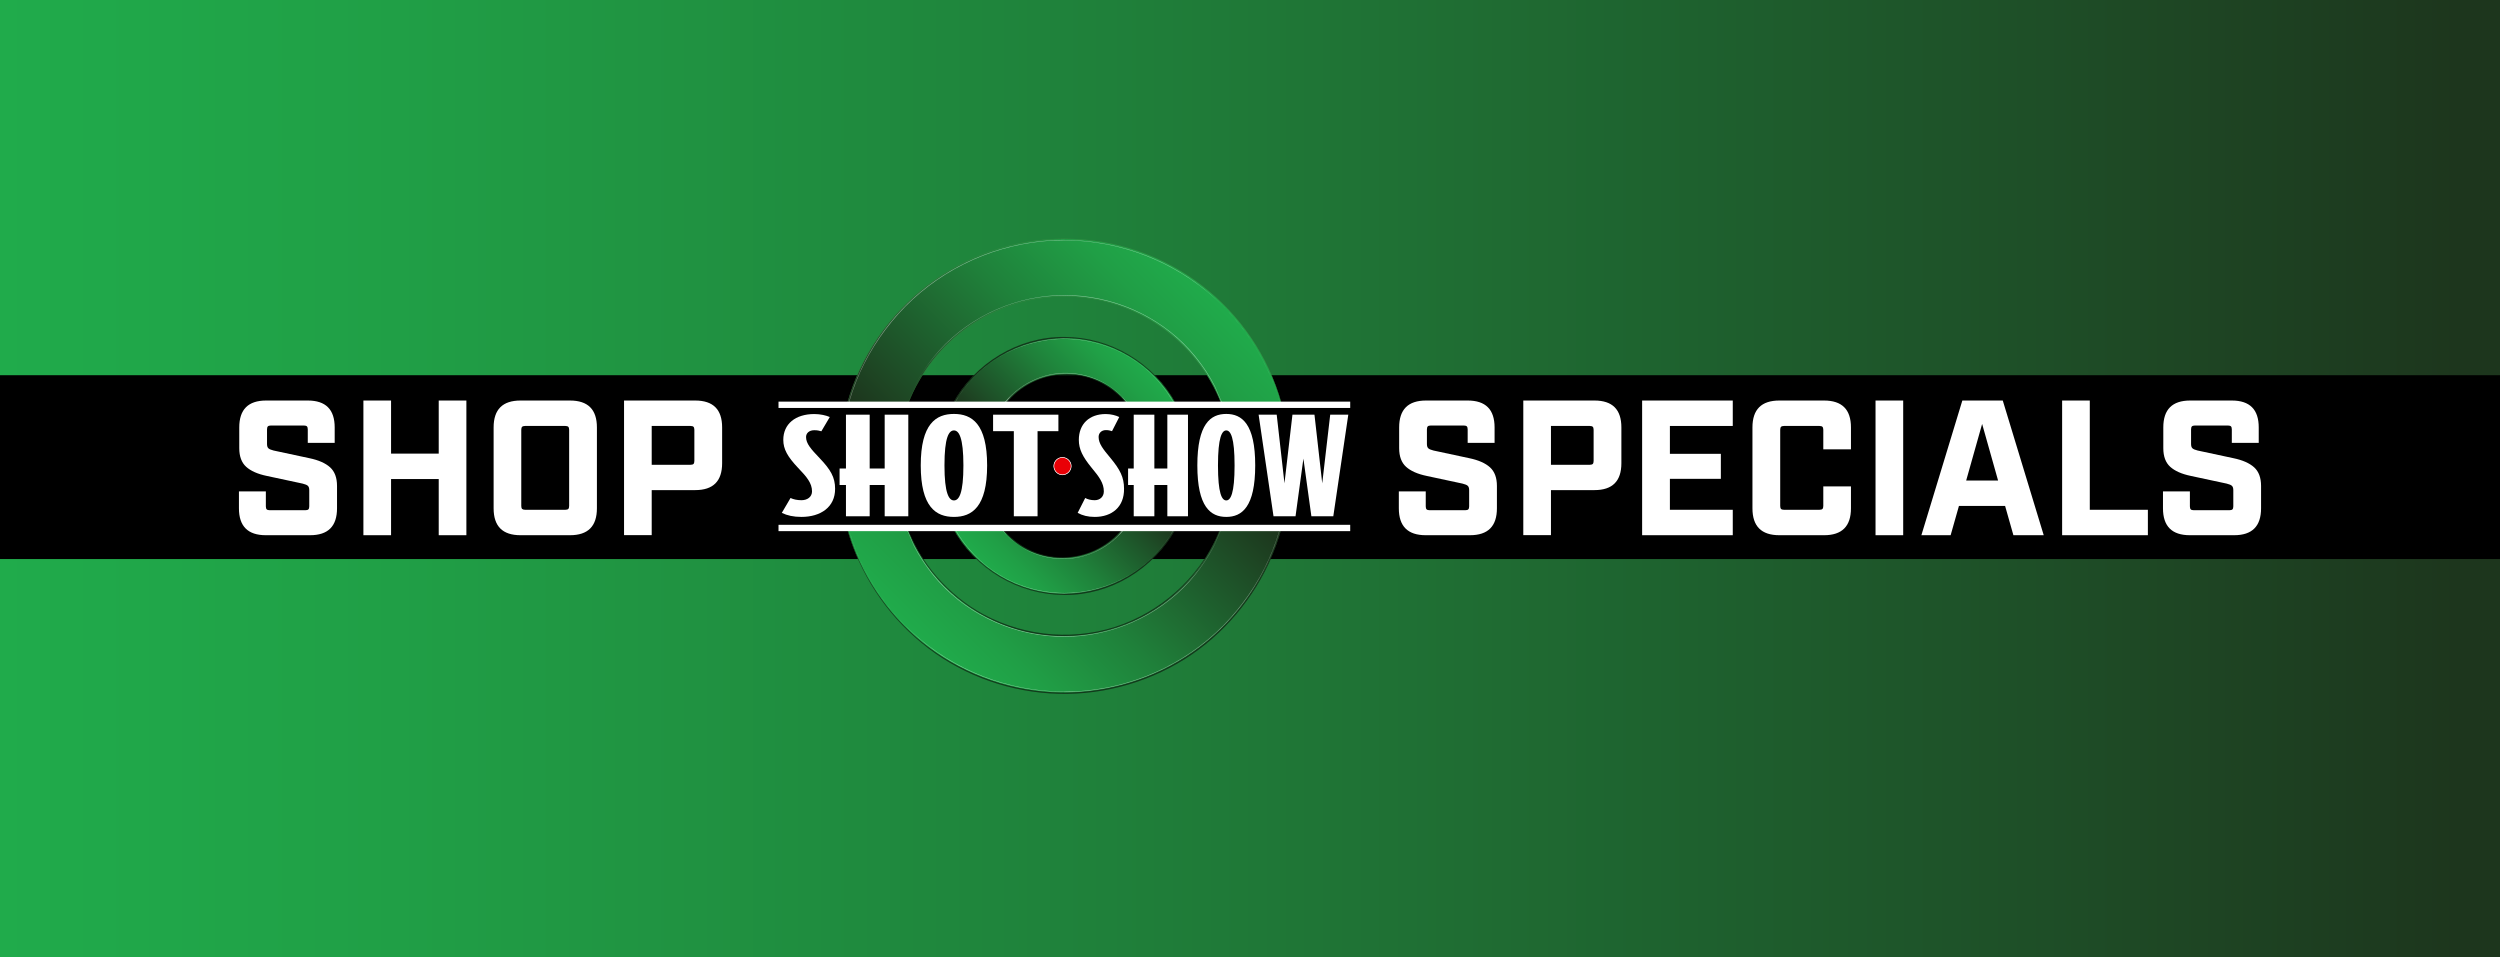<?xml version="1.0" encoding="utf-8"?>
<!-- Generator: Adobe Illustrator 28.1.0, SVG Export Plug-In . SVG Version: 6.00 Build 0)  -->
<svg version="1.1" xmlns="http://www.w3.org/2000/svg" xmlns:xlink="http://www.w3.org/1999/xlink" x="0px" y="0px"
	 viewBox="0 0 2350 900" style="enable-background:new 0 0 2350 900;" xml:space="preserve">
<rect x="0" y="0" width="2350" height="900" fill="#808080" stroke="none"/>
<style type="text/css">
	.st0{fill:url(#SVGID_1_);}
	.st1{fill:#FFFFFF;}
	
		.st2{clip-path:url(#SVGID_00000016764665469331869620000007163793499501866122_);fill:url(#SVGID_00000047053378559679742040000000734245324133798584_);}
	.st3{opacity:0.58;}
	
		.st4{display:none;clip-path:url(#SVGID_00000002367648322795212570000013434553758383263887_);fill:url(#SVGID_00000097479270370342794160000000249261185639965062_);}
	.st5{opacity:0.49;}
	.st6{fill:none;stroke:#3B8540;stroke-width:0.278;stroke-miterlimit:1;}
	.st7{fill:#010101;}
	
		.st8{clip-path:url(#SVGID_00000134230531492459676440000014399625240290533281_);fill:url(#SVGID_00000111884184745031600220000007704971682163588268_);}
	
		.st9{display:none;clip-path:url(#SVGID_00000028318658036772187130000009208415127232824756_);fill:url(#SVGID_00000132781354253872113160000008401296708892881055_);}
	.st10{fill:#FFFFFF;stroke:#FFFFFF;stroke-width:5.948;}
	.st11{fill:#E90006;stroke:#FFFFFF;stroke-width:0.591;}
	
		.st12{clip-path:url(#SVGID_00000067230075136455608730000007633225554529236889_);fill:url(#SVGID_00000044883263216252671100000009993667747096091570_);}
	
		.st13{display:none;clip-path:url(#SVGID_00000009591256809253813520000007221933413859630728_);fill:url(#SVGID_00000168111989506919363750000013022433674774954393_);}
	
		.st14{clip-path:url(#SVGID_00000138544919765734432530000016458136398967876534_);fill:url(#SVGID_00000073709093167933981540000011053841683468794293_);}
	
		.st15{display:none;clip-path:url(#SVGID_00000130619823983878911180000017744776492589808553_);fill:url(#SVGID_00000127009234006767752540000007588200120812665534_);}
	.st16{fill:none;stroke:#FFFFFF;stroke-width:5.948;}
</style>
<g id="Background">
	<linearGradient id="SVGID_1_" gradientUnits="userSpaceOnUse" x1="0" y1="450" x2="2350" y2="450">
		<stop  offset="0" style="stop-color:#20AB4B"/>
		<stop  offset="0.159" style="stop-color:#209F46"/>
		<stop  offset="0.443" style="stop-color:#1F803A"/>
		<stop  offset="0.818" style="stop-color:#1E4E27"/>
		<stop  offset="0.983" style="stop-color:#1D361D"/>
		<stop  offset="1" style="stop-color:#1D361D"/>
	</linearGradient>
	<rect class="st0" width="2350" height="900"/>
</g>
<g id="Title">
	<rect y="352.7" width="2350" height="172.8"/>
	<g>
		<path class="st1" d="M249.9,503.1c-16.9,0-25.3-8.4-25.3-25.3v-15.9h25.3v14.1c0,1.3,0.3,2.3,0.8,2.8c0.5,0.5,1.5,0.8,2.8,0.8
			h33.6c1.3,0,2.3-0.3,2.8-0.8c0.5-0.5,0.8-1.5,0.8-2.8v-15.2c0-1.9-0.4-3.3-1.3-4.1c-0.8-0.8-2.5-1.5-4.9-2.1l-33.6-7.2
			c-8.7-1.8-15.2-4.7-19.5-8.6c-4.3-3.9-6.5-9.7-6.5-17.5v-19.5c0-16.9,8.4-25.3,25.3-25.3h39.1c16.9,0,25.3,8.4,25.3,25.3v14.5
			h-25.3v-12.7c0-1.3-0.3-2.3-0.8-2.8c-0.5-0.5-1.5-0.8-2.8-0.8h-31.1c-1.3,0-2.3,0.3-2.8,0.8c-0.5,0.5-0.8,1.5-0.8,2.8v13.7
			c0,1.9,0.4,3.3,1.3,4.1c0.8,0.8,2.5,1.5,4.9,2.1l33.6,7.2c8.7,1.8,15.2,4.7,19.5,8.6c4.3,3.9,6.5,9.7,6.5,17.5v21
			c0,16.9-8.4,25.3-25.3,25.3H249.9z"/>
		<path class="st1" d="M341.6,503.1V376.5h26v49.9h44.8v-49.9h26v126.6h-26v-52.8h-44.8v52.8H341.6z"/>
		<path class="st1" d="M489.3,503.1c-16.9,0-25.3-8.4-25.3-25.3v-76c0-16.9,8.4-25.3,25.3-25.3h46.5c16.9,0,25.3,8.4,25.3,25.3v76
			c0,16.9-8.4,25.3-25.3,25.3H489.3z M493.6,479.2h37.8c1.3,0,2.3-0.3,2.8-0.8c0.5-0.5,0.8-1.5,0.8-2.8V404c0-1.3-0.3-2.3-0.8-2.8
			c-0.5-0.5-1.5-0.8-2.8-0.8h-37.8c-1.3,0-2.3,0.3-2.8,0.8c-0.5,0.5-0.8,1.5-0.8,2.8v71.6c0,1.3,0.3,2.3,0.8,2.8
			C491.4,478.9,492.3,479.2,493.6,479.2z"/>
		<path class="st1" d="M586.6,503.1V376.5h66.9c16.9,0,25.3,8.4,25.3,25.3v33.6c0,16.9-8.4,25.3-25.3,25.3h-40.9v42.3H586.6z
			 M612.6,436.9h36.5c1.3,0,2.3-0.3,2.8-0.8c0.5-0.5,0.8-1.5,0.8-2.8V404c0-1.3-0.3-2.3-0.8-2.8c-0.5-0.5-1.5-0.8-2.8-0.8h-36.5
			V436.9z"/>
	</g>
	<g>
		<path class="st1" d="M1340.2,503.1c-16.9,0-25.3-8.4-25.3-25.3v-15.9h25.3v14.1c0,1.3,0.3,2.3,0.8,2.8c0.5,0.5,1.5,0.8,2.8,0.8
			h33.6c1.3,0,2.3-0.3,2.8-0.8c0.5-0.5,0.8-1.5,0.8-2.8v-15.2c0-1.9-0.4-3.3-1.3-4.1c-0.8-0.8-2.5-1.5-4.9-2.1l-33.6-7.2
			c-8.7-1.8-15.2-4.7-19.5-8.6c-4.3-3.9-6.5-9.7-6.5-17.5v-19.5c0-16.9,8.4-25.3,25.3-25.3h39.1c16.9,0,25.3,8.4,25.3,25.3v14.5
			h-25.3v-12.7c0-1.3-0.3-2.3-0.8-2.8c-0.5-0.5-1.5-0.8-2.8-0.8h-31.1c-1.3,0-2.3,0.3-2.8,0.8c-0.5,0.5-0.8,1.5-0.8,2.8v13.7
			c0,1.9,0.4,3.3,1.3,4.1c0.8,0.8,2.5,1.5,4.9,2.1l33.6,7.2c8.7,1.8,15.2,4.7,19.5,8.6c4.3,3.9,6.5,9.7,6.5,17.5v21
			c0,16.9-8.4,25.3-25.3,25.3H1340.2z"/>
		<path class="st1" d="M1431.9,503.1V376.5h66.9c16.9,0,25.3,8.4,25.3,25.3v33.6c0,16.9-8.4,25.3-25.3,25.3h-40.9v42.3H1431.9z
			 M1457.9,436.9h36.5c1.3,0,2.3-0.3,2.8-0.8c0.5-0.5,0.8-1.5,0.8-2.8V404c0-1.3-0.3-2.3-0.8-2.8c-0.5-0.5-1.5-0.8-2.8-0.8h-36.5
			V436.9z"/>
		<path class="st1" d="M1543.6,503.1V376.5h85.2v23.9h-59.1v26.2h47.9v23.5h-47.9v29.1h59.1v23.9H1543.6z"/>
		<path class="st1" d="M1672.6,503.1c-16.9,0-25.3-8.4-25.3-25.3v-76c0-16.9,8.4-25.3,25.3-25.3h42c16.9,0,25.3,8.4,25.3,25.3v20.6
			h-26V404c0-1.3-0.3-2.3-0.8-2.8c-0.5-0.5-1.5-0.8-2.8-0.8h-33.3c-1.3,0-2.3,0.3-2.8,0.8c-0.5,0.5-0.8,1.5-0.8,2.8v71.6
			c0,1.3,0.3,2.3,0.8,2.8c0.5,0.5,1.5,0.8,2.8,0.8h33.3c1.3,0,2.3-0.3,2.8-0.8c0.5-0.5,0.8-1.5,0.8-2.8v-18.4h26v20.6
			c0,16.9-8.4,25.3-25.3,25.3H1672.6z"/>
		<path class="st1" d="M1763,503.1V376.5h26v126.6H1763z"/>
		<path class="st1" d="M1892.6,503.1l-7.8-27.5h-43.4l-7.8,27.5h-27.5l38.5-126.6h38l38.5,126.6H1892.6z M1848.2,451.7h30l-15-53.2
			L1848.2,451.7z"/>
		<path class="st1" d="M1938.4,503.1V376.5h26v102.7h54.6v23.9H1938.4z"/>
		<path class="st1" d="M2058.5,503.1c-16.9,0-25.3-8.4-25.3-25.3v-15.9h25.3v14.1c0,1.3,0.3,2.3,0.8,2.8c0.5,0.5,1.5,0.8,2.8,0.8
			h33.6c1.3,0,2.3-0.3,2.8-0.8c0.5-0.5,0.8-1.5,0.8-2.8v-15.2c0-1.9-0.4-3.3-1.3-4.1c-0.8-0.8-2.5-1.5-4.9-2.1l-33.6-7.2
			c-8.7-1.8-15.2-4.7-19.5-8.6c-4.3-3.9-6.5-9.7-6.5-17.5v-19.5c0-16.9,8.4-25.3,25.3-25.3h39.1c16.9,0,25.3,8.4,25.3,25.3v14.5
			h-25.3v-12.7c0-1.3-0.3-2.3-0.8-2.8c-0.5-0.5-1.5-0.8-2.8-0.8h-31.1c-1.3,0-2.3,0.3-2.8,0.8c-0.5,0.5-0.8,1.5-0.8,2.8v13.7
			c0,1.9,0.4,3.3,1.3,4.1c0.8,0.8,2.5,1.5,4.9,2.1l33.6,7.2c8.7,1.8,15.2,4.7,19.5,8.6c4.3,3.9,6.5,9.7,6.5,17.5v21
			c0,16.9-8.4,25.3-25.3,25.3H2058.5z"/>
	</g>
</g>
<g id="SHOT_Show_Logo">
	<g>
		<g>
			<defs>
				<path id="SVGID_00000125579094909770129960000010428438430138786692_" d="M1000.5,651.5c97.2,0,179.1-65.5,204-154.7h-57.2
					c-23,58.8-80.2,100.6-147.2,100.6c-67,0-124.3-41.8-147.3-100.7l-56.5-0.1C821.3,585.9,903.2,651.5,1000.5,651.5"/>
			</defs>
			<clipPath id="SVGID_00000057123498014994051510000005796047401497505451_">
				<use xlink:href="#SVGID_00000125579094909770129960000010428438430138786692_"  style="overflow:visible;"/>
			</clipPath>
			
				<linearGradient id="SVGID_00000075121652870092839120000006083850501913751965_" gradientUnits="userSpaceOnUse" x1="518.245" y1="27.332" x2="525.46" y2="27.332" gradientTransform="matrix(30.939 -30.939 30.939 30.939 -15961.46 15844.737)">
				<stop  offset="0" style="stop-color:#20AB4B"/>
				<stop  offset="0.159" style="stop-color:#209F46"/>
				<stop  offset="0.443" style="stop-color:#1F803A"/>
				<stop  offset="0.818" style="stop-color:#1E4E27"/>
				<stop  offset="0.983" style="stop-color:#1D361D"/>
				<stop  offset="1" style="stop-color:#1D361D"/>
			</linearGradient>
			
				<polygon style="clip-path:url(#SVGID_00000057123498014994051510000005796047401497505451_);fill:url(#SVGID_00000075121652870092839120000006083850501913751965_);" points="
				719,574 1000.5,292.5 1282,574 1000.5,855.5 			"/>
		</g>
	</g>
	<g>
		<g class="st3">
			<g>
				<g>
					<g>
						<defs>
							<path id="SVGID_00000119797010683515119320000005561438487028028334_" d="M796.4,496.5c24.8,89.4,106.8,154.9,204.1,154.9
								c97.2,0,179.1-65.5,204-154.7h-57.2c-23,58.8-80.2,100.6-147.2,100.6c-67,0-124.3-41.8-147.3-100.7L796.4,496.5z"/>
						</defs>
						<clipPath id="SVGID_00000085934342968510945990000011433229803252066705_">
							<use xlink:href="#SVGID_00000119797010683515119320000005561438487028028334_"  style="overflow:visible;"/>
						</clipPath>
						
							<radialGradient id="SVGID_00000134955448578399871670000014256122556799352964_" cx="519.38" cy="21.025" r="7.215" gradientTransform="matrix(39.209 0 0 19.146 -19304.469 223.532)" gradientUnits="userSpaceOnUse">
							<stop  offset="0" style="stop-color:#FFFFFF"/>
							<stop  offset="0.444" style="stop-color:#FFFFFF"/>
							<stop  offset="1" style="stop-color:#FFFFFF"/>
						</radialGradient>
						
							<rect x="796.4" y="496.5" style="display:none;clip-path:url(#SVGID_00000085934342968510945990000011433229803252066705_);fill:url(#SVGID_00000134955448578399871670000014256122556799352964_);" width="408.1" height="154.9"/>
					</g>
				</g>
			</g>
		</g>
		<g class="st5">
			<g>
				<g>
					<path class="st1" d="M1000.5,650.1c-52.8-0.2-103.4-19.8-142.4-55.4c-18.6-16.9-33.8-37.3-45.3-59.6
						c-5.7-11.1-10.3-22.8-14-34.8c-0.9-2.8-1-2.4,1.5-2.4s5.1,0,7.7,0c13.6,0,27.3,0,40.9,0c1.1,0,2.1,0,3.2,0
						c0.7,0,6.1,13.5,6.8,15c5,9.9,11.3,19.2,18.3,27.9c28,34.5,70.4,55.2,114.7,57.6c44.6,2.4,88.8-14.5,120.5-45.8
						c7.9-7.8,14.7-16.4,20.8-25.7c3-4.5,5.6-9.1,8.1-13.9c0.8-1.5,6.1-14.9,6.8-14.9c11.3,0,22.7,0,33.9,0h18.1
						c1.6,0,2.8-0.7,2.4,0.9c-1.8,6.2-4,12.4-6.4,18.5c-9.2,23.3-22.9,44.7-39.6,63.4c-34.8,38.7-83.7,63.1-135.5,68.2
						C1014.3,649.8,1007.4,650.1,1000.5,650.1v0.5c46.5-0.2,91.4-15.4,128.4-43.7c35.5-27.1,61.7-65.9,74.1-108.8c0-0.1,0-0.5,0-0.5
						c-11,0-22.1,0-33,0c-6.2,0-12.4,0-18.6,0c-1.1,0-2.1,0-3.2,0c-0.7,0-6.1,13.4-6.8,14.9c-20.3,39.5-57,68.7-99.7,80.2
						c-43.4,11.7-90.7,4-128.4-20.2c-18.5-11.9-34.1-27.9-46.2-46.3c-3-4.5-5.6-9.1-8.1-13.9c-0.8-1.5-6.1-15-6.8-15
						c-3.8,0-7.8,0-11.6,0c-14.2,0-28.4,0-42.6,0c0,0,0,0.4,0,0.5c12.3,42.6,38.1,80.6,72.9,108c36.9,29.1,82.9,44.5,129.7,44.6
						V650.1"/>
				</g>
			</g>
		</g>
		<path class="st6" d="M1147.3,496.8c-22.9,58.8-80.2,100.6-147.2,100.6c-67,0-124.3-41.8-147.3-100.7l-56.5-0.1
			c24.8,89.4,106.8,154.9,204.1,154.9c97.2,0,179.1-65.5,204-154.7L1147.3,496.8z"/>
		<g class="st3">
			<g>
				<g>
					<path class="st7" d="M1147.3,496.2c-16.3,41.3-49.5,74.2-90.9,90.2c-42.8,16.5-91.7,12.8-131.9-8.9
						c-16.6-9-31.4-21.1-43.8-35.3c-6.3-7.3-12-15.2-16.8-23.5c-2.5-4.2-4.7-8.5-6.8-12.9c-0.5-1.1-3.6-9.7-4.4-9.7
						c-18.8,0-37.5,0-56.4,0c0,0,0,1,0,1.2c11.8,41.9,36.3,79.3,69.9,107c33.9,28,76.5,44.6,120.5,47.5c44.6,3,89.4-8.6,127.1-32.3
						c36.5-23,65.3-57.4,82.1-97.1c3.4-8,6.2-16.4,8.6-24.8c0-0.1,0-1.2,0-1.2C1185.5,496.2,1166.4,496.2,1147.3,496.2v1.2
						c19.1,0,38.1,0,57.2,0v-1.2c-11.8,41.8-36.3,79.2-69.9,106.8c-33.9,28-76.5,44.5-120.4,47.5c-44.6,3-89.4-8.6-127.2-32.4
						c-36.6-23-65.3-57.5-82.1-97.2c-3.4-8-6.2-16.4-8.6-24.9v1.2c10.9,0,22,0,32.9,0c6.5,0,12.9,0,19.4,0c1.4,0,2.7,0,4,0
						c0.9,0,4.9,10.8,5.6,12.2c19.3,39.9,55.8,70.1,98.3,82.4c38.2,11.1,80.1,6.8,115.5-11.3c34.2-17.4,61.1-47.5,75.2-83.2
						C1147.5,496.9,1147.2,496.5,1147.3,496.2"/>
				</g>
			</g>
		</g>
	</g>
	<g>
		<g>
			<defs>
				<path id="SVGID_00000032627567966897227070000004728187998607855009_" d="M969.7,496.4l86,0.2c-13.3,16.8-33.7,27.4-56.7,27.6
					c-23.3,0.1-44-10.8-57.4-27.8h-45.9c20.2,37.1,59.5,62.3,104.8,62.3c45.2,0,84.6-25.2,104.8-62.3H969.7z"/>
			</defs>
			<clipPath id="SVGID_00000018215260012448296820000007356313463126665864_">
				<use xlink:href="#SVGID_00000032627567966897227070000004728187998607855009_"  style="overflow:visible;"/>
			</clipPath>
			
				<linearGradient id="SVGID_00000150080987859279352240000006631415110450351033_" gradientUnits="userSpaceOnUse" x1="524.393" y1="23.967" x2="531.609" y2="23.967" gradientTransform="matrix(14.998 -14.998 14.998 14.997 -7263.82 8073.029)">
				<stop  offset="0" style="stop-color:#20AB4B"/>
				<stop  offset="0.159" style="stop-color:#209F46"/>
				<stop  offset="0.443" style="stop-color:#1F803A"/>
				<stop  offset="0.818" style="stop-color:#1E4E27"/>
				<stop  offset="0.983" style="stop-color:#1D361D"/>
				<stop  offset="1" style="stop-color:#1D361D"/>
			</linearGradient>
			
				<polygon style="clip-path:url(#SVGID_00000018215260012448296820000007356313463126665864_);fill:url(#SVGID_00000150080987859279352240000006631415110450351033_);" points="
				864.6,527.6 1000.5,391.7 1136.4,527.6 1000.5,663.5 			"/>
		</g>
	</g>
	<g>
		<g class="st3">
			<g>
				<g>
					<g>
						<defs>
							<path id="SVGID_00000008138398465191476020000013653083908667298749_" d="M969.8,496.4l86,0.2
								c-13.3,16.8-33.7,27.4-56.7,27.6c-23.3,0.1-44-10.8-57.4-27.8h-45.9c20.2,37.1,59.5,62.3,104.8,62.3
								c45.2,0,84.6-25.2,104.8-62.3H969.8z"/>
						</defs>
						<clipPath id="SVGID_00000067927002692714781930000008229096888216651139_">
							<use xlink:href="#SVGID_00000008138398465191476020000013653083908667298749_"  style="overflow:visible;"/>
						</clipPath>
						
							<radialGradient id="SVGID_00000049190217556180195660000003961046273635913405_" cx="521.385" cy="6.431" r="7.215" gradientTransform="matrix(20.009 0 0 9.77 -9401.225 485.711)" gradientUnits="userSpaceOnUse">
							<stop  offset="0" style="stop-color:#FFFFFF"/>
							<stop  offset="0.444" style="stop-color:#FFFFFF"/>
							<stop  offset="1" style="stop-color:#FFFFFF"/>
						</radialGradient>
						
							<rect x="895.8" y="496.4" style="display:none;clip-path:url(#SVGID_00000067927002692714781930000008229096888216651139_);fill:url(#SVGID_00000049190217556180195660000003961046273635913405_);" width="209.5" height="62.3"/>
					</g>
				</g>
			</g>
		</g>
		<g class="st5">
			<g>
				<g>
					<path class="st1" d="M1000.6,557.4c-23.3-0.2-45.9-6.9-65.3-19.8c-9.6-6.3-18.1-14.2-25.5-23c-3.6-4.3-6.8-8.9-9.7-13.7
						c-0.3-0.6-2.4-3.2-1.7-3.2h2.6c12.9,0,25.9,0,38.8,0c2.7,0,3.6,2.4,5.5,4.4c4.2,4.6,9.1,8.6,14.4,11.9
						c10.1,6.5,21.7,10.2,33.6,11.2c23.9,2.1,47.2-8.3,62.6-26.4c2.2-2.6,9.1-1.1,12.2-1.1c7.5,0,15.1,0,22.6,0h13
						c-0.9,0-3.8,5.8-4.4,6.8c-1.5,2.3-3.2,4.6-4.9,6.8c-3.7,4.8-7.7,9.2-12.1,13.4c-16.6,16-37.9,26.5-60.5,30.7
						C1014.6,556.8,1007.6,557.3,1000.6,557.4v0.4c42.5-0.3,81.7-23.2,102.8-60c0-0.1,0-0.5,0-0.5c-11.5,0-23.2,0-34.7,0h-12.1
						c-0.9,0-5,5.6-5.8,6.5c-2.1,2.1-4.2,3.9-6.5,5.7c-4.8,3.8-10.2,6.9-15.8,9.5c-21.7,9.7-47.5,7.6-67.9-4.5
						c-5-2.9-9.4-6.6-13.5-10.6c-2-2-4.2-6.5-7.1-6.5c-6.1,0-12.1,0-18.1,0c-8,0-16.1,0-24.1,0v0.4c21.1,36.9,60.4,59.8,102.8,60
						C1000.6,557.8,1000.6,557.4,1000.6,557.4"/>
				</g>
			</g>
		</g>
		<path class="st6" d="M969.8,496.4l86,0.2c-13.3,16.7-33.7,27.4-56.7,27.5c-23.3,0.1-44-10.8-57.4-27.8h-45.9
			c20.2,37.1,59.5,62.3,104.8,62.3c45.2,0,84.6-25.2,104.8-62.3L969.8,496.4z"/>
		<g class="st3">
			<g>
				<g>
					<path class="st7" d="M969.8,497c28.6,0.1,57.4,0.2,86,0.2V496c-25.7,31.9-73,36.5-104.3,10c-3.6-3.1-6.8-6.5-9.7-10.2
						c-0.2-0.3-2.1,0-2.4,0c-5.1,0-10.3,0-15.5,0c-9.4,0-18.7,0-28.1,0c0,0-0.1,1.1,0,1.2c21,38.1,61.1,62.1,104.8,62.3
						c43.4,0.3,83.9-24.5,104.8-62.3c0.1-0.1,0-1.2,0-1.2c-44.5,0-88.9,0-133.4,0h-2.1C969.8,495.8,969.8,497,969.8,497
						c44.5,0,88.9,0,133.4,0h2.1v-1.2c-21,38.1-61.1,62.1-104.8,62.3c-43.4,0.3-83.9-24.5-104.8-62.3v1.2c9.1,0,18.1,0,27.2,0
						c5.1,0,10.3,0,15.4,0h3.2c0.5,0,2.4,2.7,2.8,3.2c1.9,2.1,3.8,4.1,6,6c30.7,28,79.7,22.8,105.4-9.1c0.1-0.1,0-1.2,0-1.2
						c-28.6-0.1-57.4-0.2-86-0.2C969.8,495.8,969.8,497,969.8,497"/>
				</g>
			</g>
		</g>
	</g>
	<path class="st1" d="M731.8,496.3h537.4H731.8z"/>
	<g>
		<line class="st10" x1="731.8" y1="496.3" x2="1269.2" y2="496.3"/>
		<path class="st1" d="M1006.9,438.1c0,4.5-3.7,8.2-8.2,8.2s-8.1-3.7-8.1-8.2c0-4.5,3.7-8.1,8.1-8.1S1006.9,433.7,1006.9,438.1"/>
		<path class="st11" d="M1006.9,438.1c0,4.5-3.7,8.2-8.2,8.2s-8.1-3.7-8.1-8.2c0-4.5,3.7-8.1,8.1-8.1S1006.9,433.7,1006.9,438.1z"/>
		<path class="st1" d="M753.3,485.9c-7.4,0-13.3-1.3-18.4-3.8l8.2-14c2.6,1.3,6.2,2.1,10.3,2.1c5.6,0,9.9-3.2,9.9-8.3
			c0-7.7-4.9-13.6-13.1-22.1c-9.9-10.5-13.9-17.6-13.9-26.3c0-14.9,11.3-24.3,29.2-24.3c5.6,0,11.1,1.3,14.5,2.8l-7.5,12.7l-0.4,0.7
			c-2.1-0.6-3.8-1-6.7-1c-4.8,0-7.7,2.8-7.7,6.4c0,6.2,4.6,11.3,12.9,20c10.3,10.8,14.4,18,14.4,28.6
			C785.1,476.7,771.4,485.9,753.3,485.9"/>
		<polygon class="st1" points="831.6,485.3 831.6,455.9 817.5,455.9 817.5,485.3 795.2,485.3 795.2,455.9 789.2,455.9 789.2,440.4 
			795.2,440.4 795.2,389.8 817.5,389.8 817.5,440.4 831.6,440.4 831.6,389.8 853.8,389.8 853.8,485.3 		"/>
		<path class="st1" d="M896.7,485.9c-16.9,0-31.2-9.3-31.2-48.4s14.3-48.4,31.2-48.4c16.9,0,31.2,9.3,31.2,48.4
			S913.6,485.9,896.7,485.9 M896.7,404.6c-4.8,0-8.9,6.6-8.9,32.9c0,26.3,4.2,32.9,8.9,32.9c4.8,0,8.9-6.6,8.9-32.9
			C905.6,411.2,901.4,404.6,896.7,404.6"/>
		<polygon class="st1" points="975.3,405.3 975.3,485.3 953,485.3 953,405.3 933.5,405.3 933.5,389.8 994.9,389.8 994.9,405.3 		"/>
		<path class="st1" d="M1029.1,485.9c-6.5,0-11.5-1.3-16.1-3.8l7.1-14c2.2,1.3,5.5,2.1,8.9,2.1c4.9,0,8.6-3.2,8.6-8.3
			c0-7.7-4.3-13.6-11.4-22.1c-8.6-10.5-12.1-17.6-12.1-26.3c0-14.9,9.8-24.3,25.3-24.3c4.9,0,9.7,1.3,12.7,2.8l-6.8,13.3
			c-1.8-0.6-3.3-1-5.8-1c-4.1,0-6.8,2.8-6.8,6.4c0,6.2,4,11.3,11.3,20c8.9,10.8,12.6,18,12.6,28.6
			C1056.9,476.7,1045,485.9,1029.1,485.9"/>
		<polygon class="st1" points="1097.3,485.3 1097.3,455.9 1085.1,455.9 1085.1,485.3 1065.7,485.3 1065.7,455.9 1060.4,455.9 
			1060.4,440.4 1065.7,440.4 1065.7,389.8 1085.1,389.8 1085.1,440.4 1097.3,440.4 1097.3,389.8 1116.7,389.8 1116.7,485.3 		"/>
		<path class="st1" d="M1152.7,485.9c-14.7,0-27.2-9.3-27.2-48.4s12.4-48.4,27.2-48.4c14.7,0,27.2,9.3,27.2,48.4
			S1167.4,485.9,1152.7,485.9 M1152.7,404.6c-4.1,0-7.8,6.6-7.8,32.9c0,26.3,3.6,32.9,7.8,32.9c4.1,0,7.8-6.6,7.8-32.9
			C1160.5,411.2,1156.8,404.6,1152.7,404.6"/>
		<polygon class="st1" points="1253.3,485.3 1232.7,485.3 1225.2,431.1 1217.8,485.3 1197.1,485.3 1183.1,389.8 1200.1,389.8 
			1207.4,454.3 1214.9,389.8 1235.6,389.8 1242.9,454.3 1250.4,389.8 1267.4,389.8 		"/>
	</g>
	<g>
		<g>
			<defs>
				<path id="SVGID_00000170966137652713170110000008777127387753871798_" d="M796.4,379.3h57.2c23-58.8,80.2-100.6,147.2-100.6
					c67,0,124.3,41.8,147.3,100.7h56.5c-24.8-89.4-106.8-154.9-204-154.9C903.2,224.5,821.3,290,796.4,379.3"/>
			</defs>
			<clipPath id="SVGID_00000095323385551971277970000000629372138451756987_">
				<use xlink:href="#SVGID_00000170966137652713170110000008777127387753871798_"  style="overflow:visible;"/>
			</clipPath>
			
				<linearGradient id="SVGID_00000116211565398228132960000008215814665741901451_" gradientUnits="userSpaceOnUse" x1="505.371" y1="34.938" x2="512.586" y2="34.938" gradientTransform="matrix(-30.939 30.939 -30.939 -30.939 17799.43 -14335.144)">
				<stop  offset="0" style="stop-color:#20AB4B"/>
				<stop  offset="0.159" style="stop-color:#209F46"/>
				<stop  offset="0.443" style="stop-color:#1F803A"/>
				<stop  offset="0.818" style="stop-color:#1E4E27"/>
				<stop  offset="0.983" style="stop-color:#1D361D"/>
				<stop  offset="1" style="stop-color:#1D361D"/>
			</linearGradient>
			
				<polygon style="clip-path:url(#SVGID_00000095323385551971277970000000629372138451756987_);fill:url(#SVGID_00000116211565398228132960000008215814665741901451_);" points="
				1282,302 1000.5,583.5 719,302 1000.5,20.5 			"/>
		</g>
	</g>
	<g>
		<g class="st3">
			<g>
				<g>
					<g>
						<defs>
							<path id="SVGID_00000080920530009352479590000013974754419125040515_" d="M796.4,379.3h57.2c23-58.8,80.2-100.6,147.2-100.6
								c67,0,124.3,41.8,147.3,100.7h56.5c-24.8-89.4-106.8-154.9-204-154.9C903.2,224.5,821.3,290,796.4,379.3"/>
						</defs>
						<clipPath id="SVGID_00000060735987963562764440000013078269744403140267_">
							<use xlink:href="#SVGID_00000080920530009352479590000013974754419125040515_"  style="overflow:visible;"/>
						</clipPath>
						
							<radialGradient id="SVGID_00000093894206012774234940000006390192908792813976_" cx="515.223" cy="54.116" r="7.215" gradientTransform="matrix(-39.209 0 0 -19.146 21142.408 1286.052)" gradientUnits="userSpaceOnUse">
							<stop  offset="0" style="stop-color:#FFFFFF"/>
							<stop  offset="0.444" style="stop-color:#FFFFFF"/>
							<stop  offset="1" style="stop-color:#FFFFFF"/>
						</radialGradient>
						
							<rect x="796.4" y="224.5" style="display:none;clip-path:url(#SVGID_00000060735987963562764440000013078269744403140267_);fill:url(#SVGID_00000093894206012774234940000006390192908792813976_);" width="408.1" height="154.9"/>
					</g>
				</g>
			</g>
		</g>
		<g class="st5">
			<g>
				<g>
					<path class="st1" d="M1000.5,225.9c52.8,0.2,103.4,19.8,142.4,55.4c18.6,16.9,33.8,37.3,45.3,59.6c5.7,11.1,10.3,22.8,14,34.8
						c0.9,2.8,1,2.4-1.5,2.4c-2.6,0-5.1,0-7.7,0c-13.6,0-27.3,0-40.9,0c-1.1,0-2.1,0-3.2,0c-0.7,0-6.1-13.5-6.8-15
						c-5-9.9-11.3-19.2-18.3-27.9c-28-34.5-70.4-55.2-114.7-57.6c-44.6-2.4-88.8,14.5-120.5,45.8c-7.9,7.8-14.7,16.4-20.8,25.7
						c-3,4.5-5.6,9.1-8.1,13.9c-0.8,1.5-6.1,14.9-6.8,14.9c-11.3,0-22.7,0-33.9,0c-6.1,0-12.1,0-18.1,0c-1.6,0-2.8,0.7-2.4-0.9
						c1.8-6.2,4-12.4,6.4-18.5c9.2-23.3,22.9-44.7,39.6-63.4c34.8-38.7,83.7-63.1,135.5-68.2C986.7,226.2,993.5,226,1000.5,225.9
						v-0.4C953.9,225.6,909,240.8,872,269c-35.5,27.1-61.7,65.9-74.1,108.8c0,0.1,0,0.5,0,0.5c11,0,22.1,0,33,0c6.2,0,12.4,0,18.6,0
						c1.1,0,2.1,0,3.2,0c0.7,0,6.1-13.4,6.8-14.9c20.3-39.5,57-68.7,99.7-80.2c43.4-11.7,90.7-4,128.4,20.2
						c18.5,11.9,34.1,27.9,46.2,46.3c3,4.5,5.6,9.1,8.1,13.9c0.8,1.5,6.1,15,6.8,15c3.8,0,7.8,0,11.6,0c14.2,0,28.4,0,42.6,0v-0.4
						c-12.3-42.6-38.1-80.6-72.9-108c-36.9-29.1-82.9-44.5-129.7-44.6V225.9"/>
				</g>
			</g>
		</g>
		<path class="st6" d="M853.6,379.3c23-58.8,80.2-100.6,147.2-100.6c67,0,124.3,41.8,147.3,100.7h56.5
			c-24.8-89.4-106.8-154.9-204.1-154.9c-97.2,0-179.1,65.5-204,154.7L853.6,379.3z"/>
	</g>
	<g>
		<g>
			<defs>
				<path id="SVGID_00000182518826274797730470000009341848960755613090_" d="M895.7,379.6h135.5l-85.9-0.3
					c13.3-16.7,33.7-27.4,56.7-27.5c23.3-0.1,44,10.8,57.4,27.8h45.9c-20.2-37.1-59.5-62.3-104.8-62.3
					C955.3,317.3,915.9,342.5,895.7,379.6"/>
			</defs>
			<clipPath id="SVGID_00000031204775373934195820000007532560721520232579_">
				<use xlink:href="#SVGID_00000182518826274797730470000009341848960755613090_"  style="overflow:visible;"/>
			</clipPath>
			
				<linearGradient id="SVGID_00000036938261232568122300000000200604467509307545_" gradientUnits="userSpaceOnUse" x1="497.835" y1="39.655" x2="505.05" y2="39.655" gradientTransform="matrix(-14.998 14.998 -14.998 -14.998 9101.749 -6563.406)">
				<stop  offset="0" style="stop-color:#20AB4B"/>
				<stop  offset="0.159" style="stop-color:#209F46"/>
				<stop  offset="0.443" style="stop-color:#1F803A"/>
				<stop  offset="0.818" style="stop-color:#1E4E27"/>
				<stop  offset="0.983" style="stop-color:#1D361D"/>
				<stop  offset="1" style="stop-color:#1D361D"/>
			</linearGradient>
			
				<polygon style="clip-path:url(#SVGID_00000031204775373934195820000007532560721520232579_);fill:url(#SVGID_00000036938261232568122300000000200604467509307545_);" points="
				1136.4,348.4 1000.5,484.3 864.6,348.4 1000.5,212.5 			"/>
		</g>
	</g>
	<g>
		<g class="st3">
			<g>
				<g>
					<g>
						<defs>
							<path id="SVGID_00000141443061112974351220000016042545422220485563_" d="M895.7,379.6h135.5l-85.9-0.3
								c13.3-16.7,33.7-27.4,56.7-27.5c23.3-0.1,44,10.8,57.4,27.8h45.9c-20.2-37.1-59.5-62.3-104.8-62.3S915.9,342.5,895.7,379.6"
								/>
						</defs>
						<clipPath id="SVGID_00000022530445130512034720000000201157242007484598_">
							<use xlink:href="#SVGID_00000141443061112974351220000016042545422220485563_"  style="overflow:visible;"/>
						</clipPath>
						
							<radialGradient id="SVGID_00000178182125308602727400000016912042568388231327_" cx="513.233" cy="71.276" r="7.215" gradientTransform="matrix(-20.009 0 0 -9.77 11239.165 1023.851)" gradientUnits="userSpaceOnUse">
							<stop  offset="0" style="stop-color:#FFFFFF"/>
							<stop  offset="0.444" style="stop-color:#FFFFFF"/>
							<stop  offset="1" style="stop-color:#FFFFFF"/>
						</radialGradient>
						
							<rect x="895.7" y="317.3" style="display:none;clip-path:url(#SVGID_00000022530445130512034720000000201157242007484598_);fill:url(#SVGID_00000178182125308602727400000016912042568388231327_);" width="209.5" height="62.3"/>
					</g>
				</g>
			</g>
		</g>
		<g class="st5">
			<g>
				<g>
					<path class="st1" d="M1000.5,318.6c23.3,0.2,45.9,6.9,65.3,19.8c9.6,6.3,18.1,14.2,25.5,23c3.6,4.3,6.8,8.9,9.7,13.7
						c0.3,0.6,2.4,3.2,1.7,3.2h-2.6c-12.9,0-25.9,0-38.8,0c-2.7,0-3.6-2.4-5.5-4.4c-4.2-4.6-9.1-8.6-14.4-11.9
						c-10.1-6.5-21.7-10.2-33.6-11.2c-23.9-2.1-47.2,8.3-62.6,26.4c-2.2,2.6-9.1,1.1-12.2,1.1c-7.5,0-15.1,0-22.6,0h-13
						c0.9,0,3.8-5.8,4.4-6.8c1.5-2.3,3.2-4.6,4.9-6.8c3.7-4.8,7.7-9.2,12.1-13.4c16.6-16,37.9-26.5,60.5-30.7
						C986.5,319.2,993.5,318.6,1000.5,318.6v-0.4c-42.5,0.3-81.7,23.2-102.8,60c0,0.1,0,0.5,0,0.5c11.5,0,23.2,0,34.7,0h12.1
						c0.9,0,5-5.6,5.8-6.5c2.1-2.1,4.2-3.9,6.5-5.7c4.8-3.8,10.2-6.9,15.8-9.4c21.7-9.7,47.5-7.6,67.9,4.5c5,2.9,9.4,6.6,13.5,10.6
						c2,2,4.2,6.5,7.1,6.5c6.1,0,12.1,0,18.1,0c8,0,16.1,0,24.1,0v-0.4c-21.1-36.9-60.4-59.8-102.8-60
						C1000.5,318.1,1000.5,318.6,1000.5,318.6"/>
				</g>
			</g>
		</g>
		<path class="st6" d="M1031.3,379.6l-86-0.3c13.3-16.7,33.7-27.4,56.7-27.5c23.3-0.1,44,10.8,57.4,27.8h45.9
			c-20.2-37.1-59.5-62.3-104.8-62.3s-84.6,25.2-104.8,62.3H1031.3z"/>
		<g class="st3">
			<g>
				<g>
					<path class="st7" d="M1031.3,379c-28.6-0.1-57.4-0.2-86-0.2v1.2c25.7-31.9,73-36.5,104.3-10c3.6,3.1,6.8,6.5,9.7,10.2
						c0.2,0.3,2.1,0,2.4,0c5.1,0,10.3,0,15.5,0c9.4,0,18.7,0,28.1,0c0,0,0.1-1.1,0-1.2c-21-38.1-61.1-62.1-104.8-62.3
						c-43.4-0.3-83.9,24.5-104.8,62.3c-0.1,0.1,0,1.2,0,1.2c44.5,0,88.9,0,133.4,0h2.1C1031.3,380.1,1031.3,379,1031.3,379
						c-44.5,0-88.9,0-133.4,0h-2.1v1.2c21-38.1,61.1-62.1,104.8-62.3c43.4-0.3,83.9,24.5,104.8,62.3V379c-9.1,0-18.1,0-27.2,0
						c-5.1,0-10.3,0-15.4,0h-3.2c-0.5,0-2.4-2.8-2.8-3.2c-1.9-2.1-3.8-4.1-6-6c-30.7-28-79.7-22.8-105.4,9.1c-0.1,0.1,0,1.2,0,1.2
						c28.6,0.1,57.4,0.2,86,0.2C1031.3,380.1,1031.3,379,1031.3,379"/>
				</g>
			</g>
		</g>
	</g>
	<path class="st1" d="M731.8,380.5h537.4H731.8z"/>
	<g>
		<line class="st16" x1="731.8" y1="380.5" x2="1269.2" y2="380.5"/>
		<path d="M1264.3,482.8c0,1.4-1.1,2.5-2.5,2.5c-1.4,0-2.6-1.1-2.6-2.5s1.1-2.5,2.6-2.5C1263.2,480.4,1264.3,481.5,1264.3,482.8
			 M1259.9,482.8c0,1.1,0.9,2,1.9,2c1,0,1.9-0.9,1.9-2c0-1.1-0.8-2-1.9-2C1260.7,480.9,1259.9,481.8,1259.9,482.8 M1261.4,484.1
			h-0.6v-2.5c0.3,0,0.5-0.1,0.9-0.1c0.4,0,0.7,0.1,0.9,0.2c0.2,0.1,0.3,0.3,0.3,0.5c0,0.3-0.3,0.5-0.5,0.6l0,0
			c0.3,0.1,0.3,0.3,0.4,0.6c0.1,0.3,0.2,0.5,0.2,0.6h-0.6c-0.1-0.1-0.1-0.3-0.2-0.6c-0.1-0.3-0.2-0.3-0.5-0.3h-0.3V484.1z
			 M1261.4,482.7h0.3c0.3,0,0.6-0.1,0.6-0.3c0-0.3-0.2-0.3-0.5-0.3c-0.2,0-0.3,0-0.3,0V482.7z"/>
		<path d="M1211.1,504.5c0,1.4-1.1,2.5-2.5,2.5c-1.4,0-2.6-1.1-2.6-2.5c0-1.4,1.1-2.5,2.6-2.5C1210,502.1,1211.1,503.1,1211.1,504.5
			 M1206.8,504.5c0,1.1,0.9,2,1.9,2s1.9-0.9,1.9-2c0-1.1-0.8-2-1.9-2S1206.8,503.4,1206.8,504.5 M1208.2,505.7h-0.6v-2.5
			c0.3,0,0.5-0.1,0.9-0.1c0.4,0,0.7,0.1,0.9,0.2s0.3,0.3,0.3,0.5c0,0.3-0.3,0.5-0.5,0.6l0,0c0.3,0.1,0.3,0.3,0.4,0.6
			c0.1,0.3,0.2,0.5,0.2,0.6h-0.6c-0.1-0.1-0.1-0.3-0.2-0.6c-0.1-0.3-0.2-0.3-0.5-0.3h-0.3V505.7z M1208.2,504.4h0.3
			c0.3,0,0.6-0.1,0.6-0.3s-0.2-0.3-0.5-0.3c-0.2,0-0.3,0-0.3,0V504.4z"/>
	</g>
</g>
<g id="Layer_4">
</g>
</svg>

